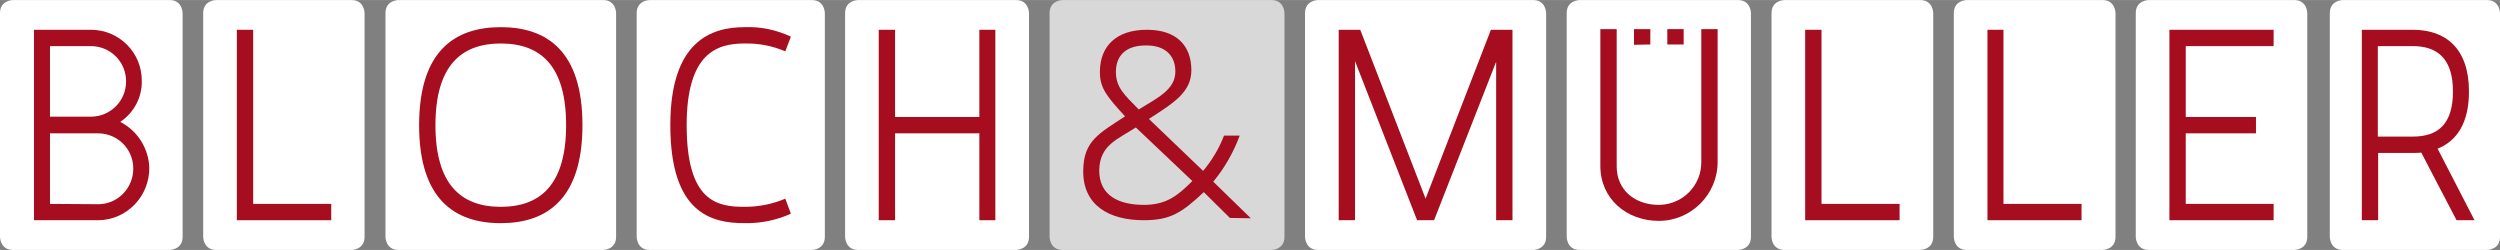 <?xml version="1.0" encoding="utf-8"?>
<svg xmlns="http://www.w3.org/2000/svg" xmlns:xlink="http://www.w3.org/1999/xlink" version="1.1" id="Ebene_1" x="0px" y="0px" viewBox="0 0 765.3 76.5" style="enable-background:new 0 0 765.3 76.5;" xml:space="preserve" width="240" height="24">
<rect x="0" y="0" width="765.3" height="76.5" fill="#808080" stroke="none"/>
<style type="text/css">
	.st0{fill:#FFFFFF;}
	.st1{fill:#D8D8D8;}
	.st2{fill:#A60D1F;}
</style>
<g id="Logo">
	<path class="st0" d="M717.2,0c0,0-4,0-4,4v68.5c0,0,0,4,4,4h44.1c0,0,4,0,4-4V4c0,0,0-4-4-4H717.2z"/>
	<path class="st0" d="M657.8,0c0,0-4,0-4,4v68.5c0,0,0,4,4,4h44.5c0,0,4,0,4-4V4c0,0,0-4-4-4H657.8z"/>
	<path class="st0" d="M602.1,0c0,0-4,0-4,4v68.5c0,0,0,4,4,4h41.5c0,0,4,0,4-4V4c0,0,0-4-4-4H602.1z"/>
	<path class="st0" d="M546.3,0c0,0-4,0-4,4v68.5c0,0,0,4,4,4h41.5c0,0,4,0,4-4V4c0,0,0-4-4-4H546.3z"/>
	<path class="st0" d="M483.6,0c0,0-4,0-4,4v68.5c0,0,0,4,4,4H532c0,0,4,0,4-4V4c0,0,0-4-4-4H483.6z"/>
	<path class="st0" d="M403.5,0c0,0-4,0-4,4v68.5c0,0,0,4,4,4h65.8c0,0,4,0,4-4V4c0,0,0-4-4-4H403.5z"/>
	<path class="st0" d="M262.7,0c0,0-4,0-4,4v68.5c0,0,0,4,4,4H311c0,0,4,0,4-4V4c0,0,0-4-4-4H262.7z"/>
	<path class="st0" d="M198.9,0c0,0-4,0-4,4v68.5c0,0,0,4,4,4h49.6c0,0,4,0,4-4V4c0,0,0-4-4-4H198.9z"/>
	<path class="st0" d="M122,0c0,0-4,0-4,4v68.5c0,0,0,4,4,4h62.6c0,0,4,0,4-4V4c0,0,0-4-4-4H122z"/>
	<path class="st0" d="M66.2,0c0,0-4,0-4,4v68.5c0,0,0,4,4,4h41.4c0,0,4,0,4-4V4c0,0,0-4-4-4H66.2z"/>
	<path class="st0" d="M4,0c0,0-4,0-4,4v68.5c0,0,0,4,4,4h47.9c0,0,4,0,4-4V4c0,0,0-4-4-4H4z"/>
	<path class="st1" d="M325.3,0c0,0-4,0-4,4v68.5c0,0,0,4,4,4h63.9c0,0,4,0,4-4V4c0,0,0-4-4-4H325.3z"/>
	<path class="st2" d="M15.3,62.4V40.8H30c6,0,10.8,4.8,10.8,10.8S36,62.5,30.1,62.5L15.3,62.4z M15.3,14.1h12.5   c6,0,10.8,4.8,10.8,10.8s-4.8,10.8-10.8,10.8H15.3V14.1z M36.8,37.3c4.2-2.8,6.7-7.5,6.6-12.5C43.5,16.2,36.6,9.2,28,9.1   c-0.1,0-0.1,0-0.2,0H10.4v58.3h19.7c8.8-0.1,15.7-7.4,15.6-16.1C45.5,45.4,42.1,40,36.8,37.3"/>
	<polygon class="st2" points="101.4,62.4 77.5,62.4 77.5,9.1 72.5,9.1 72.5,67.4 101.4,67.4  "/>
	<path class="st2" d="M173.3,38.3c0,18-7.7,25-20,25s-20-7-20-25s7.7-25,20-25S173.3,20.2,173.3,38.3 M178.3,38.3   c0-22.7-10.9-30-25-30s-25,7.3-25,30s10.9,30,25,30S178.3,60.9,178.3,38.3"/>
	<path class="st2" d="M227.9,63.3c-8.4,0-17.7-1.6-17.7-25c0-22.2,9.4-25,17.7-25c4.3-0.1,8.5,0.7,12.5,2.4l1.7-4.5   c-4.5-2.1-9.3-3.1-14.2-2.9c-10.2,0-22.7,4.3-22.7,30c0,26.9,12.5,30,22.7,30c4.9,0.1,9.8-0.9,14.2-2.9l-1.7-4.6   C236.4,62.5,232.2,63.3,227.9,63.3"/>
	<polygon class="st2" points="304.7,9.1 299.8,9.1 299.8,35.8 274,35.8 274,9.1 269,9.1 269,67.4 274,67.4 274,40.8 299.8,40.8    299.8,67.4 304.7,67.4  "/>
	<polygon class="st2" points="463,9.1 456.4,9.1 436.4,60.8 416.4,9.1 409.8,9.1 409.8,67.4 414.8,67.4 414.8,18.7 433.8,67.4    439,67.4 458,18.9 458,67.4 463,67.4  "/>
	<polygon class="st2" points="581.5,62.4 557.6,62.4 557.6,9.1 552.6,9.1 552.6,67.4 581.5,67.4  "/>
	<polygon class="st2" points="637.2,62.4 613.3,62.4 613.3,9.1 608.4,9.1 608.4,67.4 637.2,67.4  "/>
	<polygon class="st2" points="669.1,14.1 696,14.1 696,9.1 664.1,9.1 664.1,67.4 696,67.4 696,62.4 669.1,62.4 669.1,40.8    690.6,40.8 690.6,35.8 669.1,35.8  "/>
	<path class="st2" d="M727.9,41.8V14.1h10.7c7.6,0,12.3,3.9,12.3,13.9s-4.6,13.8-12.3,13.8H727.9z M752,67.4h5.5l-11.3-21.9   c6-2.4,9.6-8,9.6-17.5c0-13.1-7-18.9-17.2-18.9H723v58.3h5V46.8h10.7c0.8,0,1.7,0,2.5-0.1L752,67.4z"/>
	<path class="st2" d="M336.5,52c-0.1,7.8,5.9,10.7,13.7,10.7c6.9,0,10.4-2.9,14.8-7.3L347.7,39C342,42.7,336.7,44.4,336.5,52    M341.6,22c0,4.8,2.7,7.1,7,11.5c5.8-3.6,11.2-6.1,11.2-11.6c0-4.9-3.1-8-8.8-8C344.9,13.8,341.6,16.8,341.6,22 M379.5,41.5   c-1.9,5.1-4.6,9.9-8.1,14.1l11.5,11.2l-6.4-0.1l-8-7.9c-6.9,6.5-10.4,8.6-18.4,8.6c-10.5,0-18.7-4.5-18.5-15.3   c0.1-9,4.9-11.3,12.8-16.5c-5.7-6.2-7.8-8.8-7.7-13.8c0.1-7.7,5-12.7,14.4-12.7c9,0,13.6,4.8,13.6,12.4c0,6.8-5.6,10.1-13,14.9   l16.6,15.9c2.7-3.2,4.9-6.9,6.4-10.8L379.5,41.5z"/>
	<path class="st2" d="M520.8,8.9v40.6c0.1,7.1-5.5,13-12.7,13.2c-0.1,0-0.2,0-0.3,0c-7.3,0-12.9-4.5-12.9-11.8v-42h-5v41.9   c0,10,8,16.8,17.9,16.8c9.9,0,18-8.1,18-18c0-0.1,0-0.1,0-0.2V8.9H520.8z"/>
	<polygon class="st2" points="505.2,13.6 505.2,8.9 500.2,8.9 500.2,13.7  "/>
	<polygon class="st2" points="515.4,13.6 515.4,8.9 510.4,8.9 510.4,13.6  "/>
</g>
</svg>
